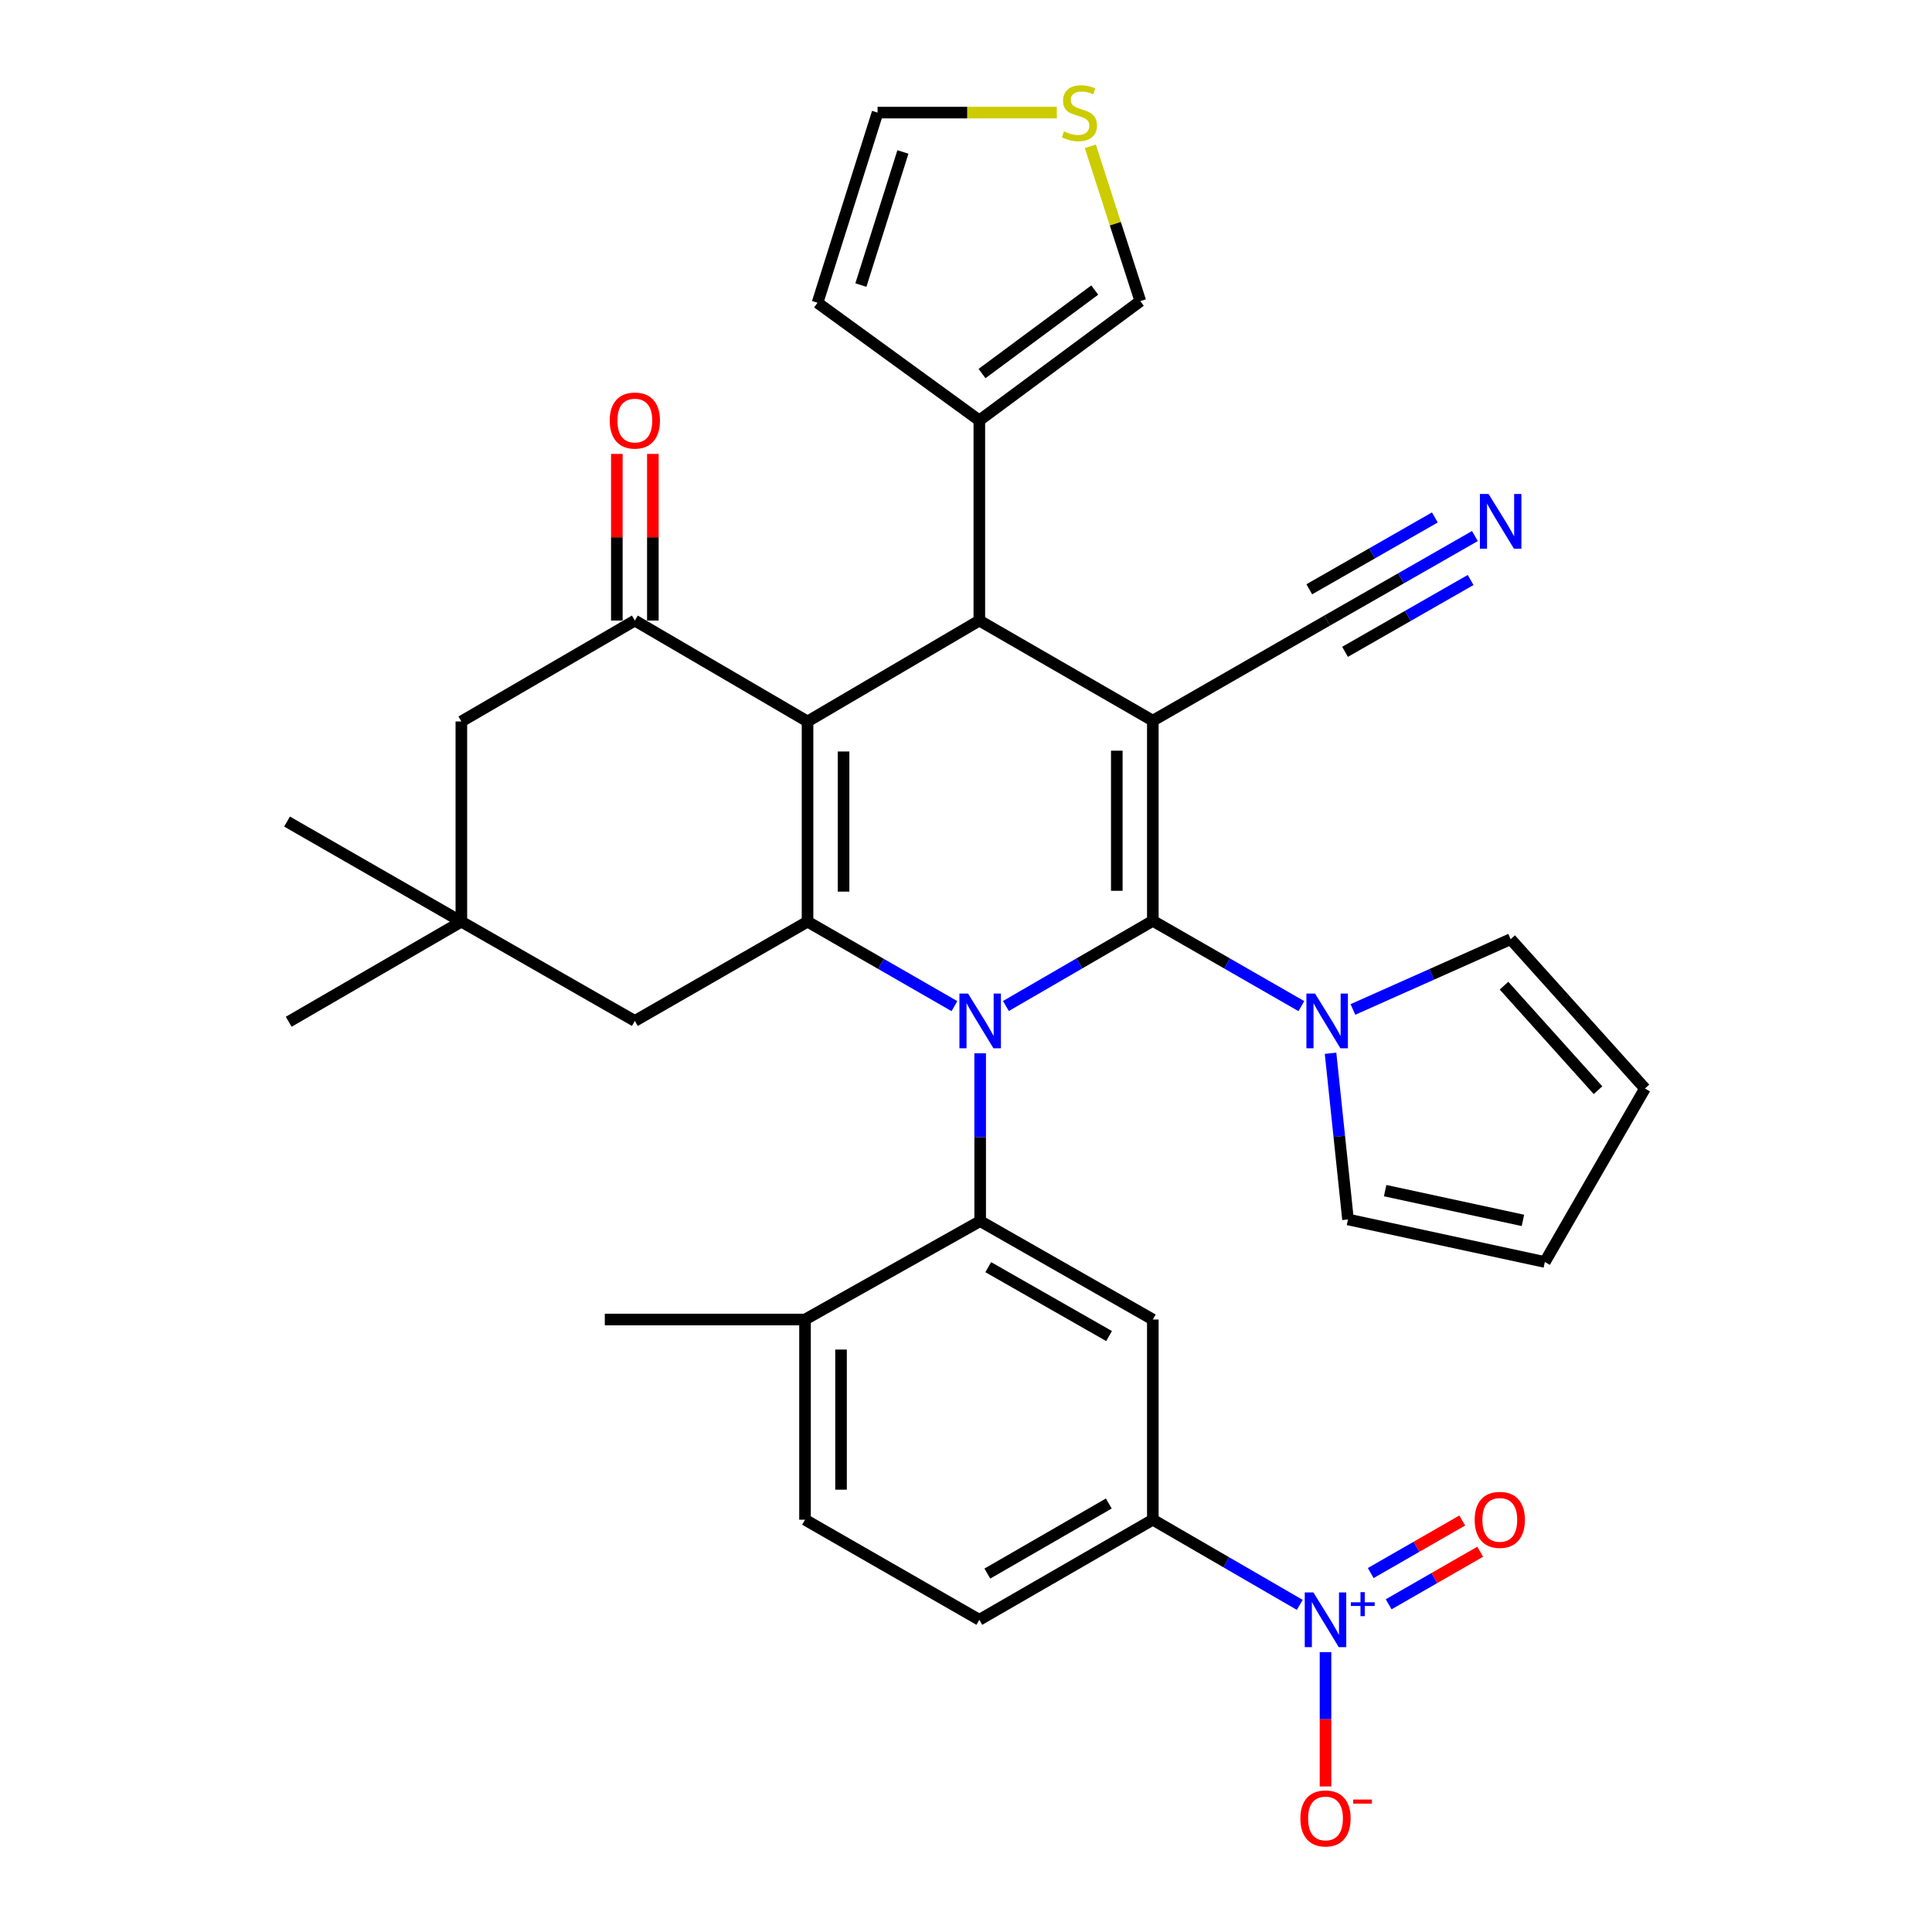 <?xml version='1.0' encoding='iso-8859-1'?>
<svg version='1.1' baseProfile='full'
              xmlns='http://www.w3.org/2000/svg'
                      xmlns:rdkit='http://www.rdkit.org/xml'
                      xmlns:xlink='http://www.w3.org/1999/xlink'
                  xml:space='preserve'
width='1000px' height='1000px' viewBox='0 0 1000 1000'>
<!-- END OF HEADER -->
<rect style='opacity:1.0;fill:#FFFFFF;stroke:none' width='1000' height='1000' x='0' y='0'> </rect>
<path class='bond-0' d='M 596.697,476.62 L 558.677,498.665' style='fill:none;fill-rule:evenodd;stroke:#000000;stroke-width:6px;stroke-linecap:butt;stroke-linejoin:miter;stroke-opacity:1' />
<path class='bond-0' d='M 558.677,498.665 L 520.656,520.709' style='fill:none;fill-rule:evenodd;stroke:#0000FF;stroke-width:6px;stroke-linecap:butt;stroke-linejoin:miter;stroke-opacity:1' />
<path class='bond-1' d='M 596.697,476.62 L 596.697,373.014' style='fill:none;fill-rule:evenodd;stroke:#000000;stroke-width:6px;stroke-linecap:butt;stroke-linejoin:miter;stroke-opacity:1' />
<path class='bond-1' d='M 578.052,461.079 L 578.052,388.555' style='fill:none;fill-rule:evenodd;stroke:#000000;stroke-width:6px;stroke-linecap:butt;stroke-linejoin:miter;stroke-opacity:1' />
<path class='bond-8' d='M 596.697,476.62 L 635.143,498.696' style='fill:none;fill-rule:evenodd;stroke:#000000;stroke-width:6px;stroke-linecap:butt;stroke-linejoin:miter;stroke-opacity:1' />
<path class='bond-8' d='M 635.143,498.696 L 673.589,520.773' style='fill:none;fill-rule:evenodd;stroke:#0000FF;stroke-width:6px;stroke-linecap:butt;stroke-linejoin:miter;stroke-opacity:1' />
<path class='bond-3' d='M 494.017,520.775 L 455.999,498.91' style='fill:none;fill-rule:evenodd;stroke:#0000FF;stroke-width:6px;stroke-linecap:butt;stroke-linejoin:miter;stroke-opacity:1' />
<path class='bond-3' d='M 455.999,498.91 L 417.981,477.045' style='fill:none;fill-rule:evenodd;stroke:#000000;stroke-width:6px;stroke-linecap:butt;stroke-linejoin:miter;stroke-opacity:1' />
<path class='bond-5' d='M 507.334,545.184 L 507.334,588.612' style='fill:none;fill-rule:evenodd;stroke:#0000FF;stroke-width:6px;stroke-linecap:butt;stroke-linejoin:miter;stroke-opacity:1' />
<path class='bond-5' d='M 507.334,588.612 L 507.334,632.04' style='fill:none;fill-rule:evenodd;stroke:#000000;stroke-width:6px;stroke-linecap:butt;stroke-linejoin:miter;stroke-opacity:1' />
<path class='bond-4' d='M 596.697,373.014 L 506.899,321.201' style='fill:none;fill-rule:evenodd;stroke:#000000;stroke-width:6px;stroke-linecap:butt;stroke-linejoin:miter;stroke-opacity:1' />
<path class='bond-10' d='M 596.697,373.014 L 686.93,321.201' style='fill:none;fill-rule:evenodd;stroke:#000000;stroke-width:6px;stroke-linecap:butt;stroke-linejoin:miter;stroke-opacity:1' />
<path class='bond-2' d='M 417.981,373.428 L 506.899,321.201' style='fill:none;fill-rule:evenodd;stroke:#000000;stroke-width:6px;stroke-linecap:butt;stroke-linejoin:miter;stroke-opacity:1' />
<path class='bond-6' d='M 417.981,373.428 L 328.597,321.201' style='fill:none;fill-rule:evenodd;stroke:#000000;stroke-width:6px;stroke-linecap:butt;stroke-linejoin:miter;stroke-opacity:1' />
<path class='bond-34' d='M 417.981,373.428 L 417.981,477.045' style='fill:none;fill-rule:evenodd;stroke:#000000;stroke-width:6px;stroke-linecap:butt;stroke-linejoin:miter;stroke-opacity:1' />
<path class='bond-34' d='M 436.627,388.971 L 436.627,461.502' style='fill:none;fill-rule:evenodd;stroke:#000000;stroke-width:6px;stroke-linecap:butt;stroke-linejoin:miter;stroke-opacity:1' />
<path class='bond-14' d='M 417.981,477.045 L 328.597,528.434' style='fill:none;fill-rule:evenodd;stroke:#000000;stroke-width:6px;stroke-linecap:butt;stroke-linejoin:miter;stroke-opacity:1' />
<path class='bond-12' d='M 506.899,321.201 L 506.899,217.595' style='fill:none;fill-rule:evenodd;stroke:#000000;stroke-width:6px;stroke-linecap:butt;stroke-linejoin:miter;stroke-opacity:1' />
<path class='bond-9' d='M 507.334,632.04 L 596.697,682.983' style='fill:none;fill-rule:evenodd;stroke:#000000;stroke-width:6px;stroke-linecap:butt;stroke-linejoin:miter;stroke-opacity:1' />
<path class='bond-9' d='M 511.504,655.879 L 574.058,691.54' style='fill:none;fill-rule:evenodd;stroke:#000000;stroke-width:6px;stroke-linecap:butt;stroke-linejoin:miter;stroke-opacity:1' />
<path class='bond-19' d='M 507.334,632.04 L 416.676,682.983' style='fill:none;fill-rule:evenodd;stroke:#000000;stroke-width:6px;stroke-linecap:butt;stroke-linejoin:miter;stroke-opacity:1' />
<path class='bond-16' d='M 328.597,321.201 L 238.799,373.428' style='fill:none;fill-rule:evenodd;stroke:#000000;stroke-width:6px;stroke-linecap:butt;stroke-linejoin:miter;stroke-opacity:1' />
<path class='bond-23' d='M 337.92,321.201 L 337.92,278.073' style='fill:none;fill-rule:evenodd;stroke:#000000;stroke-width:6px;stroke-linecap:butt;stroke-linejoin:miter;stroke-opacity:1' />
<path class='bond-23' d='M 337.92,278.073 L 337.92,234.945' style='fill:none;fill-rule:evenodd;stroke:#FF0000;stroke-width:6px;stroke-linecap:butt;stroke-linejoin:miter;stroke-opacity:1' />
<path class='bond-23' d='M 319.275,321.201 L 319.275,278.073' style='fill:none;fill-rule:evenodd;stroke:#000000;stroke-width:6px;stroke-linecap:butt;stroke-linejoin:miter;stroke-opacity:1' />
<path class='bond-23' d='M 319.275,278.073 L 319.275,234.945' style='fill:none;fill-rule:evenodd;stroke:#FF0000;stroke-width:6px;stroke-linecap:butt;stroke-linejoin:miter;stroke-opacity:1' />
<path class='bond-7' d='M 672.758,830.681 L 634.727,808.64' style='fill:none;fill-rule:evenodd;stroke:#0000FF;stroke-width:6px;stroke-linecap:butt;stroke-linejoin:miter;stroke-opacity:1' />
<path class='bond-7' d='M 634.727,808.64 L 596.697,786.599' style='fill:none;fill-rule:evenodd;stroke:#000000;stroke-width:6px;stroke-linecap:butt;stroke-linejoin:miter;stroke-opacity:1' />
<path class='bond-18' d='M 686.081,855.131 L 686.081,889.899' style='fill:none;fill-rule:evenodd;stroke:#0000FF;stroke-width:6px;stroke-linecap:butt;stroke-linejoin:miter;stroke-opacity:1' />
<path class='bond-18' d='M 686.081,889.899 L 686.081,924.668' style='fill:none;fill-rule:evenodd;stroke:#FF0000;stroke-width:6px;stroke-linecap:butt;stroke-linejoin:miter;stroke-opacity:1' />
<path class='bond-20' d='M 718.769,830.382 L 742.456,816.78' style='fill:none;fill-rule:evenodd;stroke:#0000FF;stroke-width:6px;stroke-linecap:butt;stroke-linejoin:miter;stroke-opacity:1' />
<path class='bond-20' d='M 742.456,816.78 L 766.143,803.178' style='fill:none;fill-rule:evenodd;stroke:#FF0000;stroke-width:6px;stroke-linecap:butt;stroke-linejoin:miter;stroke-opacity:1' />
<path class='bond-20' d='M 709.484,814.213 L 733.171,800.611' style='fill:none;fill-rule:evenodd;stroke:#0000FF;stroke-width:6px;stroke-linecap:butt;stroke-linejoin:miter;stroke-opacity:1' />
<path class='bond-20' d='M 733.171,800.611 L 756.858,787.009' style='fill:none;fill-rule:evenodd;stroke:#FF0000;stroke-width:6px;stroke-linecap:butt;stroke-linejoin:miter;stroke-opacity:1' />
<path class='bond-21' d='M 688.689,545.177 L 693.206,588.183' style='fill:none;fill-rule:evenodd;stroke:#0000FF;stroke-width:6px;stroke-linecap:butt;stroke-linejoin:miter;stroke-opacity:1' />
<path class='bond-21' d='M 693.206,588.183 L 697.724,631.19' style='fill:none;fill-rule:evenodd;stroke:#000000;stroke-width:6px;stroke-linecap:butt;stroke-linejoin:miter;stroke-opacity:1' />
<path class='bond-22' d='M 700.269,522.491 L 741.088,504.305' style='fill:none;fill-rule:evenodd;stroke:#0000FF;stroke-width:6px;stroke-linecap:butt;stroke-linejoin:miter;stroke-opacity:1' />
<path class='bond-22' d='M 741.088,504.305 L 781.907,486.119' style='fill:none;fill-rule:evenodd;stroke:#000000;stroke-width:6px;stroke-linecap:butt;stroke-linejoin:miter;stroke-opacity:1' />
<path class='bond-11' d='M 596.697,682.983 L 596.697,786.599' style='fill:none;fill-rule:evenodd;stroke:#000000;stroke-width:6px;stroke-linecap:butt;stroke-linejoin:miter;stroke-opacity:1' />
<path class='bond-13' d='M 686.93,321.201 L 725.171,299.328' style='fill:none;fill-rule:evenodd;stroke:#000000;stroke-width:6px;stroke-linecap:butt;stroke-linejoin:miter;stroke-opacity:1' />
<path class='bond-13' d='M 725.171,299.328 L 763.412,277.455' style='fill:none;fill-rule:evenodd;stroke:#0000FF;stroke-width:6px;stroke-linecap:butt;stroke-linejoin:miter;stroke-opacity:1' />
<path class='bond-13' d='M 696.187,337.386 L 728.692,318.794' style='fill:none;fill-rule:evenodd;stroke:#000000;stroke-width:6px;stroke-linecap:butt;stroke-linejoin:miter;stroke-opacity:1' />
<path class='bond-13' d='M 728.692,318.794 L 761.197,300.202' style='fill:none;fill-rule:evenodd;stroke:#0000FF;stroke-width:6px;stroke-linecap:butt;stroke-linejoin:miter;stroke-opacity:1' />
<path class='bond-13' d='M 677.673,305.016 L 710.178,286.424' style='fill:none;fill-rule:evenodd;stroke:#000000;stroke-width:6px;stroke-linecap:butt;stroke-linejoin:miter;stroke-opacity:1' />
<path class='bond-13' d='M 710.178,286.424 L 742.682,267.832' style='fill:none;fill-rule:evenodd;stroke:#0000FF;stroke-width:6px;stroke-linecap:butt;stroke-linejoin:miter;stroke-opacity:1' />
<path class='bond-38' d='M 596.697,786.599 L 506.899,838.402' style='fill:none;fill-rule:evenodd;stroke:#000000;stroke-width:6px;stroke-linecap:butt;stroke-linejoin:miter;stroke-opacity:1' />
<path class='bond-38' d='M 573.91,778.219 L 511.051,814.481' style='fill:none;fill-rule:evenodd;stroke:#000000;stroke-width:6px;stroke-linecap:butt;stroke-linejoin:miter;stroke-opacity:1' />
<path class='bond-24' d='M 506.899,217.595 L 590.233,155.858' style='fill:none;fill-rule:evenodd;stroke:#000000;stroke-width:6px;stroke-linecap:butt;stroke-linejoin:miter;stroke-opacity:1' />
<path class='bond-24' d='M 508.3,193.352 L 566.634,150.136' style='fill:none;fill-rule:evenodd;stroke:#000000;stroke-width:6px;stroke-linecap:butt;stroke-linejoin:miter;stroke-opacity:1' />
<path class='bond-25' d='M 506.899,217.595 L 423.15,156.707' style='fill:none;fill-rule:evenodd;stroke:#000000;stroke-width:6px;stroke-linecap:butt;stroke-linejoin:miter;stroke-opacity:1' />
<path class='bond-15' d='M 328.597,528.434 L 238.799,477.045' style='fill:none;fill-rule:evenodd;stroke:#000000;stroke-width:6px;stroke-linecap:butt;stroke-linejoin:miter;stroke-opacity:1' />
<path class='bond-31' d='M 238.799,477.045 L 148.576,425.242' style='fill:none;fill-rule:evenodd;stroke:#000000;stroke-width:6px;stroke-linecap:butt;stroke-linejoin:miter;stroke-opacity:1' />
<path class='bond-32' d='M 238.799,477.045 L 149.436,528.858' style='fill:none;fill-rule:evenodd;stroke:#000000;stroke-width:6px;stroke-linecap:butt;stroke-linejoin:miter;stroke-opacity:1' />
<path class='bond-37' d='M 238.799,477.045 L 238.799,373.428' style='fill:none;fill-rule:evenodd;stroke:#000000;stroke-width:6px;stroke-linecap:butt;stroke-linejoin:miter;stroke-opacity:1' />
<path class='bond-17' d='M 564.347,75.724 L 577.29,115.791' style='fill:none;fill-rule:evenodd;stroke:#CCCC00;stroke-width:6px;stroke-linecap:butt;stroke-linejoin:miter;stroke-opacity:1' />
<path class='bond-17' d='M 577.29,115.791 L 590.233,155.858' style='fill:none;fill-rule:evenodd;stroke:#000000;stroke-width:6px;stroke-linecap:butt;stroke-linejoin:miter;stroke-opacity:1' />
<path class='bond-36' d='M 547.02,58.281 L 500.623,58.281' style='fill:none;fill-rule:evenodd;stroke:#CCCC00;stroke-width:6px;stroke-linecap:butt;stroke-linejoin:miter;stroke-opacity:1' />
<path class='bond-36' d='M 500.623,58.281 L 454.226,58.281' style='fill:none;fill-rule:evenodd;stroke:#000000;stroke-width:6px;stroke-linecap:butt;stroke-linejoin:miter;stroke-opacity:1' />
<path class='bond-30' d='M 416.676,682.983 L 416.676,786.599' style='fill:none;fill-rule:evenodd;stroke:#000000;stroke-width:6px;stroke-linecap:butt;stroke-linejoin:miter;stroke-opacity:1' />
<path class='bond-30' d='M 435.321,698.525 L 435.321,771.057' style='fill:none;fill-rule:evenodd;stroke:#000000;stroke-width:6px;stroke-linecap:butt;stroke-linejoin:miter;stroke-opacity:1' />
<path class='bond-33' d='M 416.676,682.983 L 313.049,682.983' style='fill:none;fill-rule:evenodd;stroke:#000000;stroke-width:6px;stroke-linecap:butt;stroke-linejoin:miter;stroke-opacity:1' />
<path class='bond-28' d='M 697.724,631.19 L 799.61,653.202' style='fill:none;fill-rule:evenodd;stroke:#000000;stroke-width:6px;stroke-linecap:butt;stroke-linejoin:miter;stroke-opacity:1' />
<path class='bond-28' d='M 716.944,616.267 L 788.265,631.675' style='fill:none;fill-rule:evenodd;stroke:#000000;stroke-width:6px;stroke-linecap:butt;stroke-linejoin:miter;stroke-opacity:1' />
<path class='bond-29' d='M 781.907,486.119 L 851.424,563.404' style='fill:none;fill-rule:evenodd;stroke:#000000;stroke-width:6px;stroke-linecap:butt;stroke-linejoin:miter;stroke-opacity:1' />
<path class='bond-29' d='M 778.472,510.181 L 827.134,564.28' style='fill:none;fill-rule:evenodd;stroke:#000000;stroke-width:6px;stroke-linecap:butt;stroke-linejoin:miter;stroke-opacity:1' />
<path class='bond-26' d='M 423.15,156.707 L 454.226,58.281' style='fill:none;fill-rule:evenodd;stroke:#000000;stroke-width:6px;stroke-linecap:butt;stroke-linejoin:miter;stroke-opacity:1' />
<path class='bond-26' d='M 445.592,147.557 L 467.345,78.658' style='fill:none;fill-rule:evenodd;stroke:#000000;stroke-width:6px;stroke-linecap:butt;stroke-linejoin:miter;stroke-opacity:1' />
<path class='bond-27' d='M 506.899,838.402 L 416.676,786.599' style='fill:none;fill-rule:evenodd;stroke:#000000;stroke-width:6px;stroke-linecap:butt;stroke-linejoin:miter;stroke-opacity:1' />
<path class='bond-35' d='M 799.61,653.202 L 851.424,563.404' style='fill:none;fill-rule:evenodd;stroke:#000000;stroke-width:6px;stroke-linecap:butt;stroke-linejoin:miter;stroke-opacity:1' />
<path  class='atom-1' d='M 501.074 514.274
L 510.354 529.274
Q 511.274 530.754, 512.754 533.434
Q 514.234 536.114, 514.314 536.274
L 514.314 514.274
L 518.074 514.274
L 518.074 542.594
L 514.194 542.594
L 504.234 526.194
Q 503.074 524.274, 501.834 522.074
Q 500.634 519.874, 500.274 519.194
L 500.274 542.594
L 496.594 542.594
L 496.594 514.274
L 501.074 514.274
' fill='#0000FF'/>
<path  class='atom-8' d='M 679.821 824.242
L 689.101 839.242
Q 690.021 840.722, 691.501 843.402
Q 692.981 846.082, 693.061 846.242
L 693.061 824.242
L 696.821 824.242
L 696.821 852.562
L 692.941 852.562
L 682.981 836.162
Q 681.821 834.242, 680.581 832.042
Q 679.381 829.842, 679.021 829.162
L 679.021 852.562
L 675.341 852.562
L 675.341 824.242
L 679.821 824.242
' fill='#0000FF'/>
<path  class='atom-8' d='M 699.197 829.347
L 704.186 829.347
L 704.186 824.093
L 706.404 824.093
L 706.404 829.347
L 711.525 829.347
L 711.525 831.248
L 706.404 831.248
L 706.404 836.528
L 704.186 836.528
L 704.186 831.248
L 699.197 831.248
L 699.197 829.347
' fill='#0000FF'/>
<path  class='atom-9' d='M 680.67 514.274
L 689.95 529.274
Q 690.87 530.754, 692.35 533.434
Q 693.83 536.114, 693.91 536.274
L 693.91 514.274
L 697.67 514.274
L 697.67 542.594
L 693.79 542.594
L 683.83 526.194
Q 682.67 524.274, 681.43 522.074
Q 680.23 519.874, 679.87 519.194
L 679.87 542.594
L 676.19 542.594
L 676.19 514.274
L 680.67 514.274
' fill='#0000FF'/>
<path  class='atom-14' d='M 770.479 255.673
L 779.759 270.673
Q 780.679 272.153, 782.159 274.833
Q 783.639 277.513, 783.719 277.673
L 783.719 255.673
L 787.479 255.673
L 787.479 283.993
L 783.599 283.993
L 773.639 267.593
Q 772.479 265.673, 771.239 263.473
Q 770.039 261.273, 769.679 260.593
L 769.679 283.993
L 765.999 283.993
L 765.999 255.673
L 770.479 255.673
' fill='#0000FF'/>
<path  class='atom-18' d='M 550.712 68.001
Q 551.032 68.121, 552.352 68.68
Q 553.672 69.24, 555.112 69.6
Q 556.592 69.921, 558.032 69.921
Q 560.712 69.921, 562.272 68.641
Q 563.832 67.32, 563.832 65.04
Q 563.832 63.48, 563.032 62.52
Q 562.272 61.56, 561.072 61.041
Q 559.872 60.52, 557.872 59.92
Q 555.352 59.16, 553.832 58.441
Q 552.352 57.721, 551.272 56.2
Q 550.232 54.681, 550.232 52.12
Q 550.232 48.56, 552.632 46.361
Q 555.072 44.16, 559.872 44.16
Q 563.152 44.16, 566.872 45.721
L 565.952 48.8
Q 562.552 47.401, 559.992 47.401
Q 557.232 47.401, 555.712 48.56
Q 554.192 49.681, 554.232 51.641
Q 554.232 53.16, 554.992 54.081
Q 555.792 55.001, 556.912 55.52
Q 558.072 56.041, 559.992 56.641
Q 562.552 57.441, 564.072 58.24
Q 565.592 59.041, 566.672 60.681
Q 567.792 62.281, 567.792 65.04
Q 567.792 68.96, 565.152 71.081
Q 562.552 73.16, 558.192 73.16
Q 555.672 73.16, 553.752 72.6
Q 551.872 72.081, 549.632 71.16
L 550.712 68.001
' fill='#CCCC00'/>
<path  class='atom-19' d='M 673.081 941.218
Q 673.081 934.418, 676.441 930.618
Q 679.801 926.818, 686.081 926.818
Q 692.361 926.818, 695.721 930.618
Q 699.081 934.418, 699.081 941.218
Q 699.081 948.098, 695.681 952.018
Q 692.281 955.898, 686.081 955.898
Q 679.841 955.898, 676.441 952.018
Q 673.081 948.138, 673.081 941.218
M 686.081 952.698
Q 690.401 952.698, 692.721 949.818
Q 695.081 946.898, 695.081 941.218
Q 695.081 935.658, 692.721 932.858
Q 690.401 930.018, 686.081 930.018
Q 681.761 930.018, 679.401 932.818
Q 677.081 935.618, 677.081 941.218
Q 677.081 946.938, 679.401 949.818
Q 681.761 952.698, 686.081 952.698
' fill='#FF0000'/>
<path  class='atom-19' d='M 700.401 931.441
L 710.089 931.441
L 710.089 933.553
L 700.401 933.553
L 700.401 931.441
' fill='#FF0000'/>
<path  class='atom-21' d='M 763.293 786.679
Q 763.293 779.879, 766.653 776.079
Q 770.013 772.279, 776.293 772.279
Q 782.573 772.279, 785.933 776.079
Q 789.293 779.879, 789.293 786.679
Q 789.293 793.559, 785.893 797.479
Q 782.493 801.359, 776.293 801.359
Q 770.053 801.359, 766.653 797.479
Q 763.293 793.599, 763.293 786.679
M 776.293 798.159
Q 780.613 798.159, 782.933 795.279
Q 785.293 792.359, 785.293 786.679
Q 785.293 781.119, 782.933 778.319
Q 780.613 775.479, 776.293 775.479
Q 771.973 775.479, 769.613 778.279
Q 767.293 781.079, 767.293 786.679
Q 767.293 792.399, 769.613 795.279
Q 771.973 798.159, 776.293 798.159
' fill='#FF0000'/>
<path  class='atom-24' d='M 315.597 217.675
Q 315.597 210.875, 318.957 207.075
Q 322.317 203.275, 328.597 203.275
Q 334.877 203.275, 338.237 207.075
Q 341.597 210.875, 341.597 217.675
Q 341.597 224.555, 338.197 228.475
Q 334.797 232.355, 328.597 232.355
Q 322.357 232.355, 318.957 228.475
Q 315.597 224.595, 315.597 217.675
M 328.597 229.155
Q 332.917 229.155, 335.237 226.275
Q 337.597 223.355, 337.597 217.675
Q 337.597 212.115, 335.237 209.315
Q 332.917 206.475, 328.597 206.475
Q 324.277 206.475, 321.917 209.275
Q 319.597 212.075, 319.597 217.675
Q 319.597 223.395, 321.917 226.275
Q 324.277 229.155, 328.597 229.155
' fill='#FF0000'/>
</svg>
